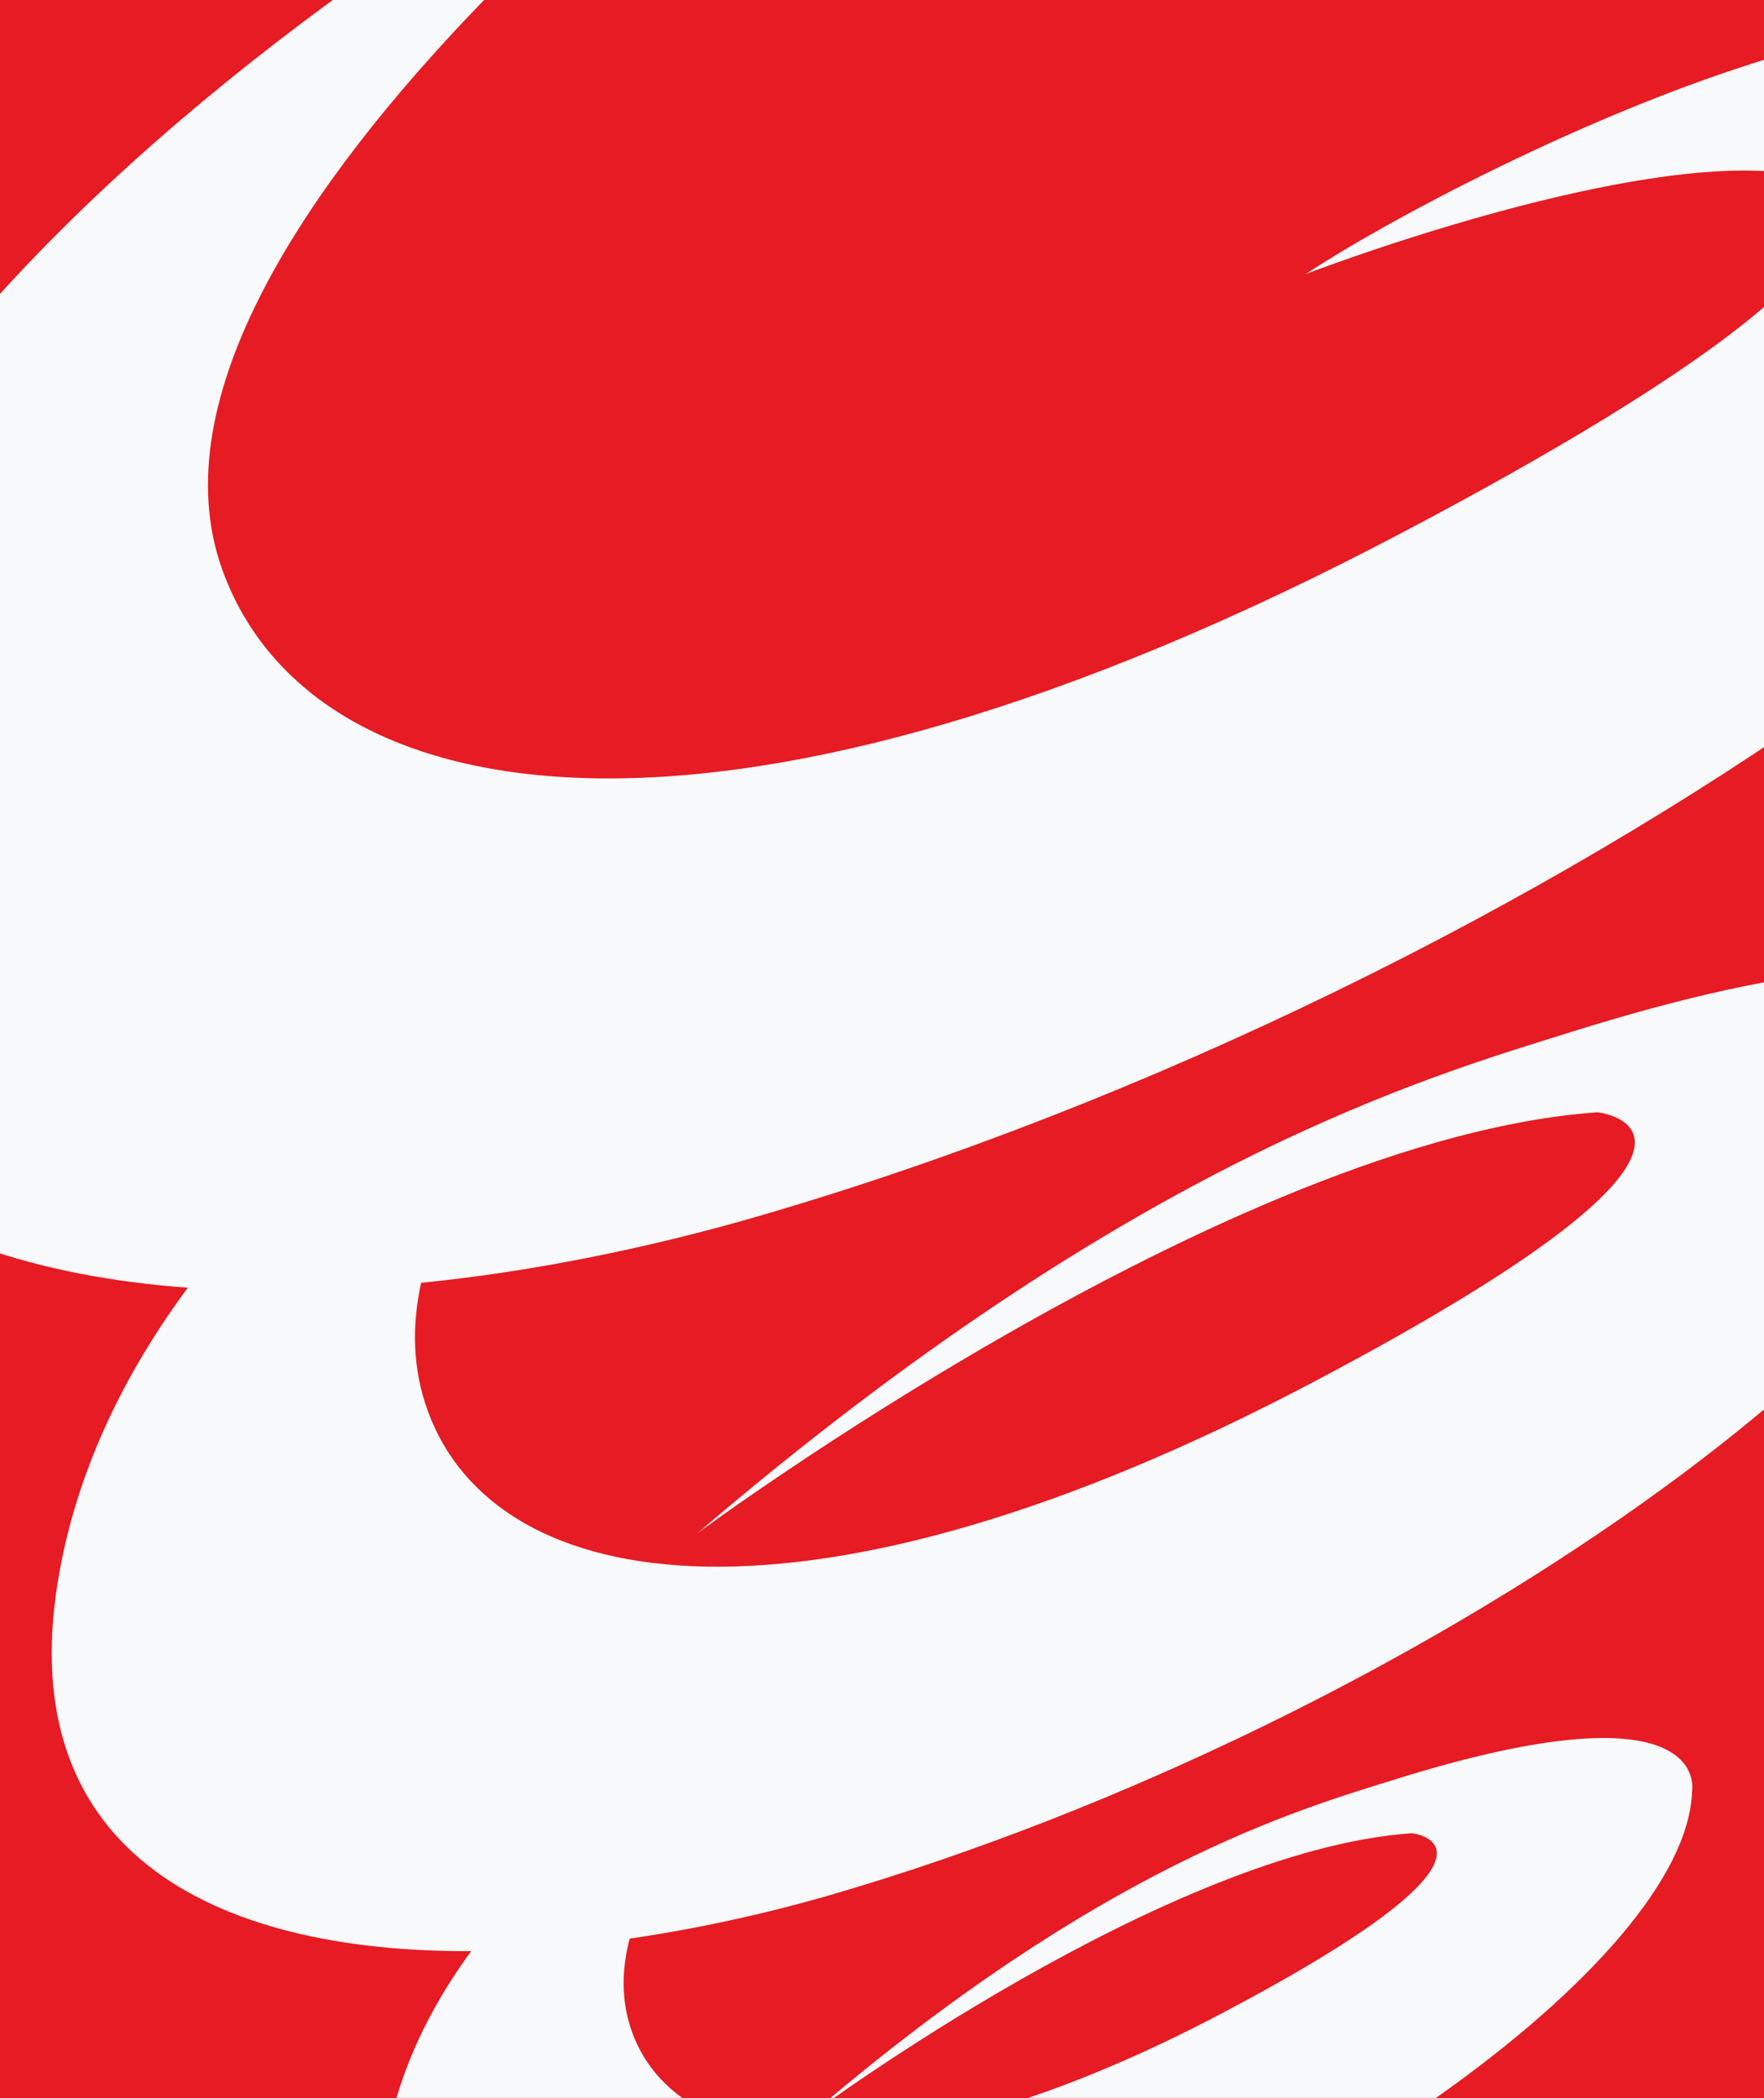 <svg fill="none" height="655" viewBox="0 0 551 655" width="551" xmlns="http://www.w3.org/2000/svg" xmlns:xlink="http://www.w3.org/1999/xlink"><rect x="0" y="0" width="551" height="655" fill="#333333" stroke="none"/><clipPath id="a"><path d="m0 0h551v655h-551z"/></clipPath><g clip-path="url(#a)"><path d="m0 0h551v655h-551z" fill="#e61b23"/><path d="m546.365 20.17c-50.922 16.217-109.867 46.612-138.495 65.387 0 0 97.376-37.507 148.818-31.696 0 0 78.595 8.368-118.108 112.129-210.8 111.261-340.88 90.102-369.117 11.967-39.08-108.14 189.069-270.957 189.069-270.957s-305.052 140.833-342.007 336.517c-20.083 106.319 48.102 151.587 142.138 158.525-19.085 25.799-33.745 55.024-39.861 87.544-16.569 87.76 47.018 120.02 128.388 119.587-12.579 17.127-22.251 36.509-26.285 58.059-15.875 84.162 78.681 91.836 160.225 68.075 122.143-35.512 245.76-122.752 247.408-176.085 0 0 6.55-34.731-92.691-3.686-30.319 9.453-91.564 26.797-182.259 104.411 0 0 111.212-82.384 187.464-87.587 0 0 39.297 4.206-59.076 56.065-105.4 55.587-170.418 45.051-184.558 5.983-3.427-9.539-3.297-19.382-.738-29.138 20.82-3.035 41.943-7.631 62.546-13.571 183.17-53.333 368.64-184.151 371.112-264.107 0 0 9.803-52.075-139.058-5.55-45.5 14.223-137.367 40.195-273.433 156.66 0 0 166.818-123.576 281.197-131.424 0 0 58.902 6.287-88.614 84.118-158.1 83.382-255.649 67.555-276.86 8.976-4.727-13.051-4.944-26.493-2.038-39.848 34.786-3.512 70.744-10.753 105.53-20.856 244.241-71.067 491.476-245.505 494.772-352.17 0 0 12.752-70.547-185.426-7.371h-.043z" fill="#f7f9fa"/></g></svg>